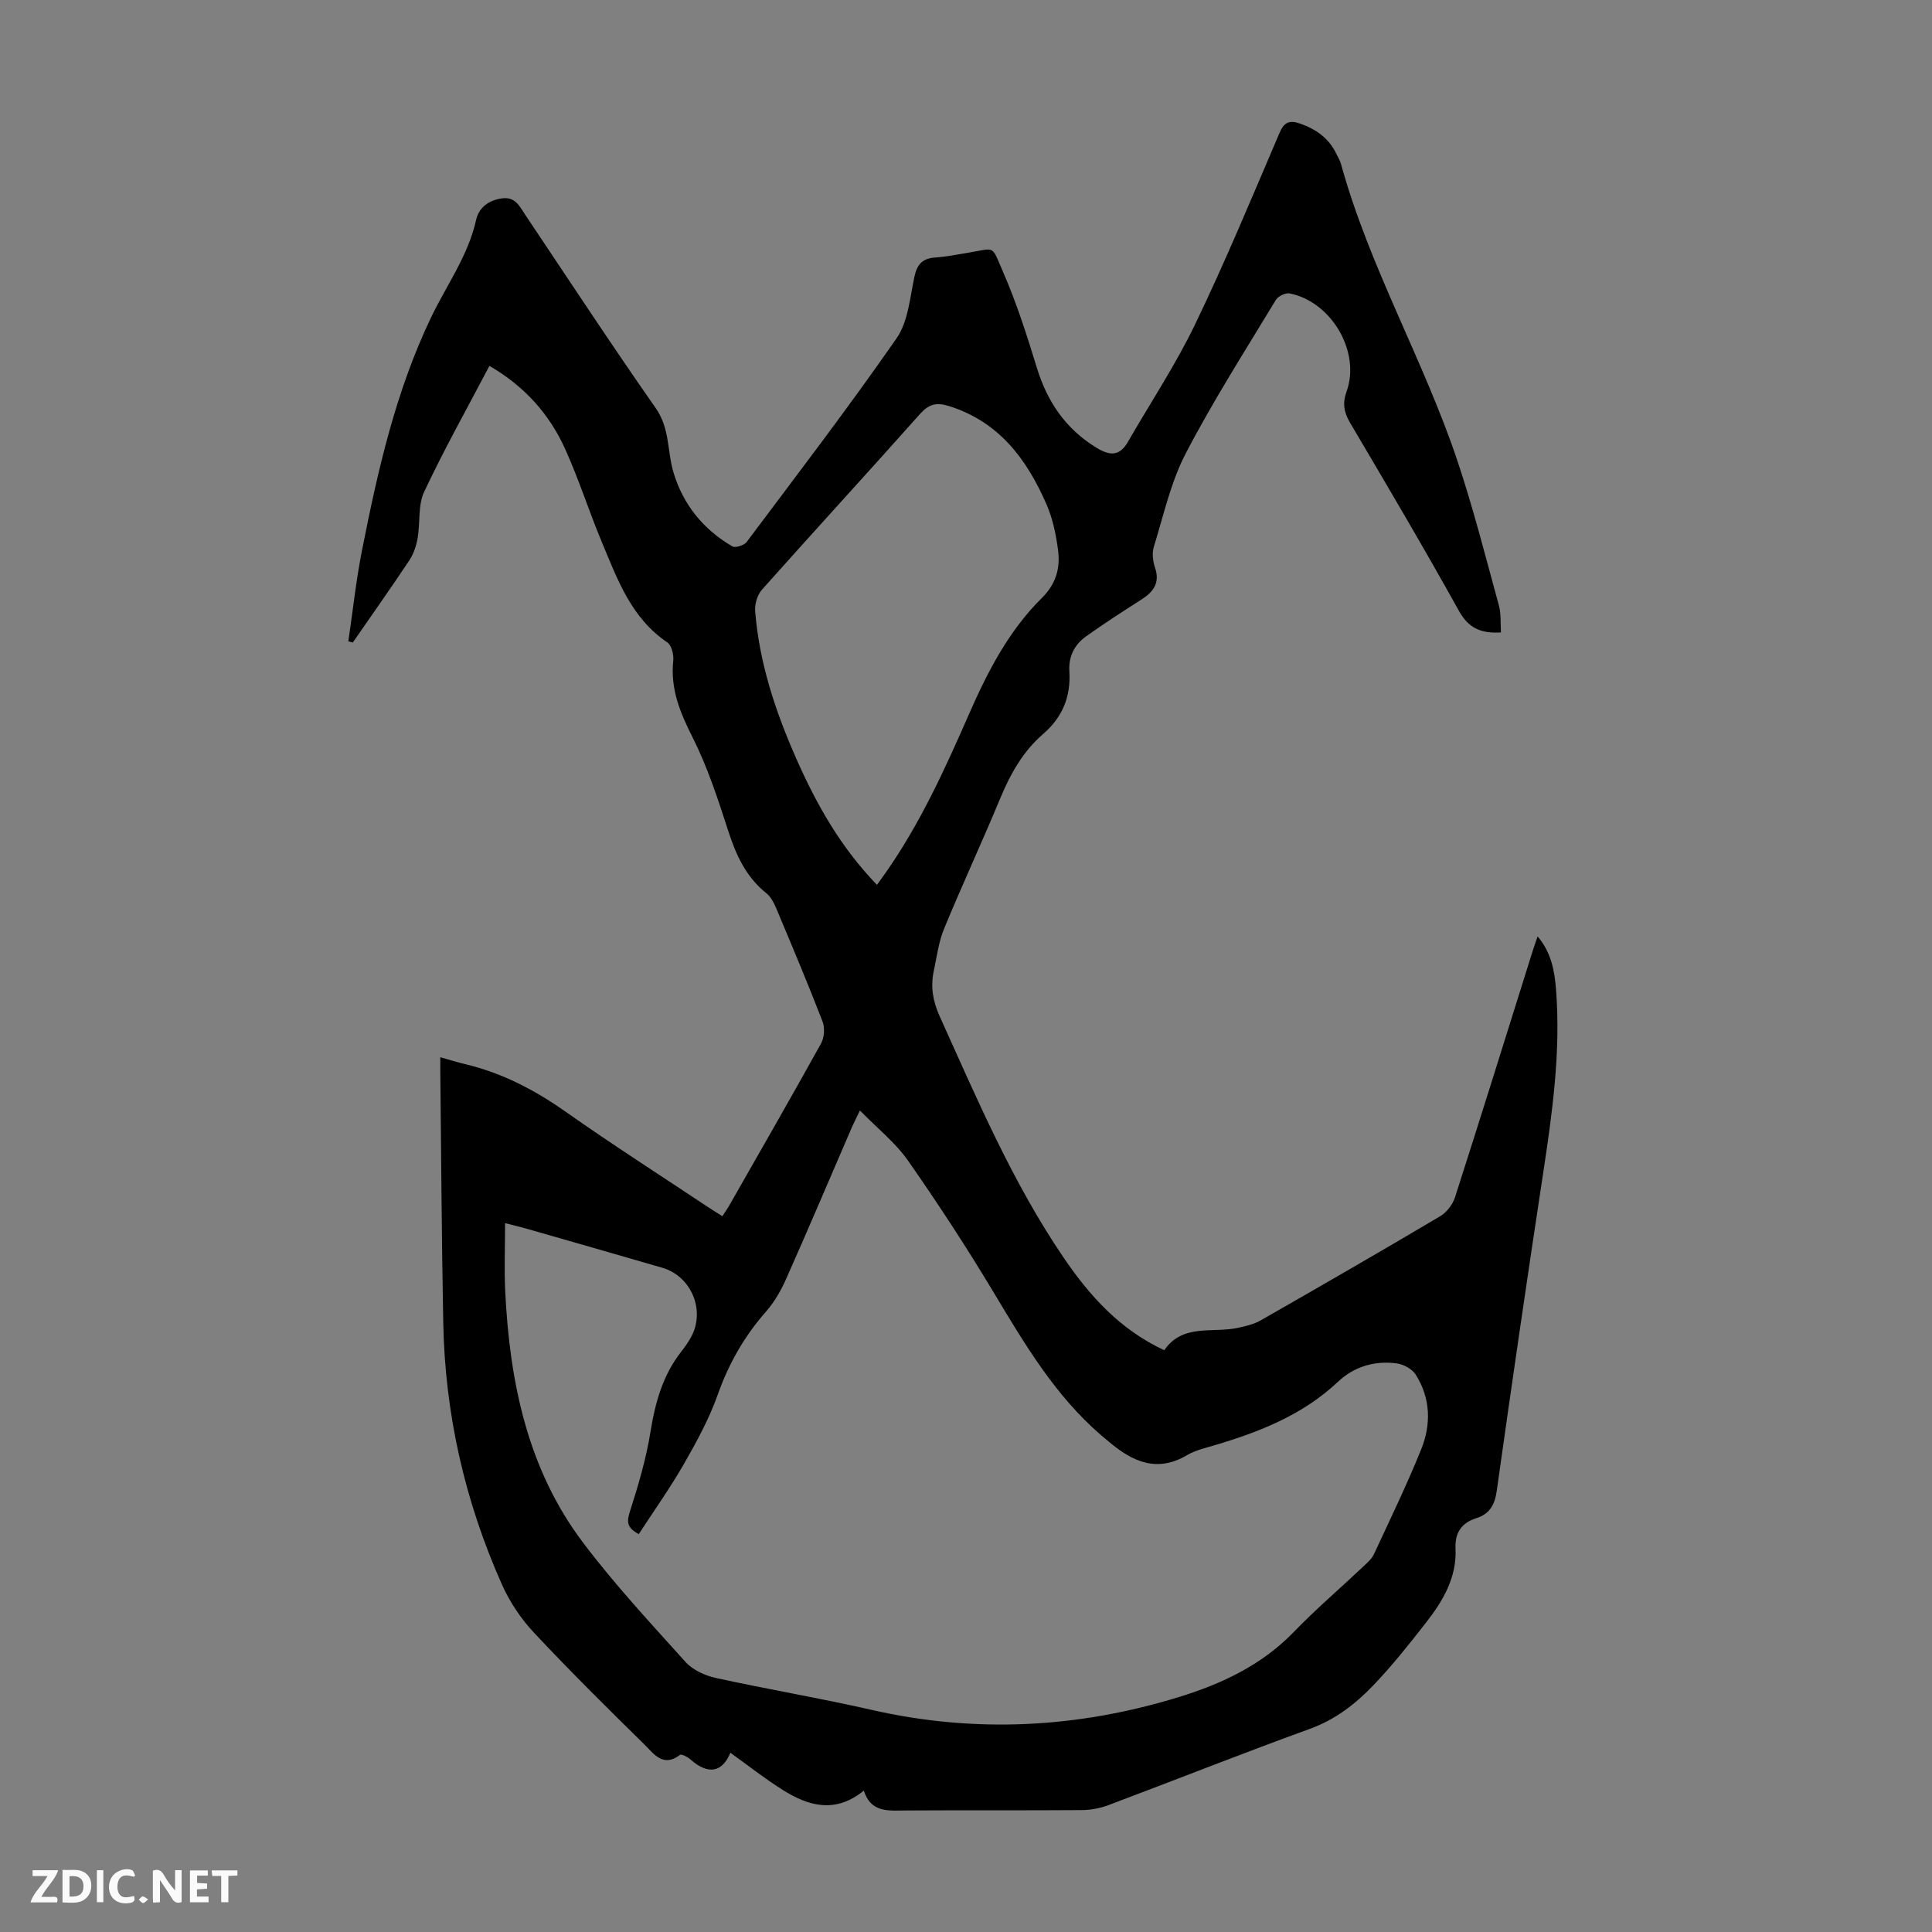 <svg enable-background="new 0 0 400 400" viewBox="0 0 400 400" xmlns="http://www.w3.org/2000/svg"><rect x="0" y="0" width="400" height="400" fill="#808080" stroke="none"/><g fill="#fbfafa"><path d="m37.59 393.81c-.92.31-1.52.05-2-.78-.7-1.2-1.52-2.34-2.47-3.78v4.59c-.55.03-.95.05-1.41.07-.03-.37-.06-.64-.06-.91 0-1.91 0-3.81 0-5.7 1.13-.41 1.77-.03 2.29.91.62 1.11 1.38 2.14 2.31 3.19v-4.2h1.35v6.61z"/><path d="m12.94 393.88v-6.75c1.9.19 3.93-.54 5.37 1.29.8 1.01.78 2.88.03 3.97-1.37 1.97-3.4 1.51-5.4 1.49m1.45-1.22c2.04.12 2.92-.58 2.89-2.21-.03-1.51-.98-2.19-2.89-2z"/><path d="m11.81 393.87h-5.49c.68-2.18 2.47-3.48 3.51-5.45h-3.08v-1.21h5.29c-.71 2.13-2.44 3.48-3.47 5.51.86 0 1.63.04 2.39-.01.79-.05 1.14.21.85 1.16"/><path d="m39.33 393.86v-6.61h3.7v1.07h-2.22v1.52c.68.04 1.34.09 2.07.13v1.07c-.72.05-1.38.09-2.1.14v1.48h2.4v1.19h-3.85z"/><path d="m27.71 388.56c-1.15-.3-2.46-.61-3.1.64-.37.73-.41 1.93-.06 2.67.63 1.35 1.99.93 3.17.68.35.94-.01 1.32-.93 1.46-1.62.25-3.05-.27-3.76-1.48-.73-1.24-.6-3.03.31-4.17.88-1.11 2.71-1.7 4-1.16.32.13.44.74.65 1.12-.1.08-.19.16-.28.24"/><path d="m49.15 387.24v1.07c-.59.02-1.17.05-1.87.08v5.44h-1.48v-5.44h-1.85c-.05-.4-.08-.73-.13-1.15z"/><path d="m20.06 387.21h1.33v6.62h-1.33z"/><path d="m30.68 393.25c-.49.38-.8.79-1.05.76-.32-.05-.6-.45-.9-.7.26-.24.51-.64.8-.67.29-.04.62.3 1.15.61"/></g><path d="m310.75 130.94c-4.08.24-6.68-.84-8.69-4.46-7.28-13.1-14.9-26.01-22.52-38.91-1.3-2.2-1.63-4.04-.74-6.52 2.94-8.2-3.11-18.56-11.78-20.3-.85-.17-2.39.56-2.86 1.33-6.36 10.53-13.01 20.92-18.68 31.82-3.1 5.97-4.58 12.81-6.59 19.31-.4 1.3-.21 2.98.24 4.3 1.09 3.21-.35 5.05-2.86 6.65-3.85 2.46-7.7 4.94-11.42 7.6-2.39 1.71-3.64 4.14-3.45 7.23.32 5.2-1.39 9.49-5.44 12.98-4.13 3.56-6.75 8.21-8.84 13.25-3.77 9.07-7.92 17.99-11.66 27.07-1.13 2.75-1.51 5.83-2.14 8.78-.69 3.25-.17 6.26 1.24 9.37 7.74 17.12 15.08 34.43 25.72 50.04 5.35 7.85 11.59 14.79 20.77 19.07 3.8-5.57 9.99-3.49 15.28-4.64 1.6-.35 3.28-.74 4.68-1.54 12.43-7.1 24.83-14.25 37.14-21.55 1.36-.8 2.62-2.44 3.1-3.95 5.47-17.02 10.77-34.1 16.13-51.16.26-.84.57-1.67.97-2.83 2.85 3.36 3.51 7.14 3.81 11.02 1 12.82-.76 25.44-2.68 38.07-3.33 21.89-6.52 43.81-9.6 65.73-.41 2.93-1.53 4.77-4.24 5.63-3.11.98-4.44 3.09-4.29 6.27.29 6.1-2.68 10.96-6.22 15.49-3.44 4.4-6.93 8.8-10.79 12.83-3.7 3.86-7.86 7.1-13.12 9.01-13.97 5.07-27.78 10.56-41.7 15.79-1.73.65-3.67 1.03-5.51 1.04-12.2.09-24.41 0-36.61.08-3.52.02-7.08.49-8.56-4.11-5.89 4.8-11.44 3.21-16.76-.13-3.76-2.36-7.26-5.13-10.86-7.71-1.7 4.1-4.62 4.6-8.24 1.41-.6-.53-1.89-1.21-2.21-.96-3.51 2.69-5.45-.3-7.35-2.16-7.75-7.61-15.47-15.25-22.89-23.18-2.68-2.86-4.99-6.32-6.59-9.9-7.7-17.25-11.82-35.39-12.17-54.29-.33-17.34-.42-34.69-.61-52.04-.01-.77 0-1.55 0-2.88 1.95.55 3.58 1.06 5.23 1.45 7.61 1.82 14.33 5.33 20.73 9.84 9.6 6.76 19.5 13.1 29.28 19.61 1 .67 2.03 1.29 3.16 2.01.58-.89 1.02-1.51 1.4-2.17 6.37-11.17 12.78-22.32 19.02-33.57.68-1.23.83-3.26.32-4.57-3.06-7.92-6.36-15.75-9.65-23.58-.46-1.09-1.11-2.28-2-2.99-4.22-3.38-6.27-7.91-7.89-12.93-2.12-6.56-4.28-13.2-7.37-19.33-2.59-5.13-4.62-10.03-4-15.87.13-1.24-.35-3.2-1.23-3.79-7.46-5.03-10.31-13-13.53-20.7-2.67-6.39-4.77-13.02-7.61-19.32-3.28-7.27-8.46-13.04-15.69-17.23-4.62 8.8-9.38 17.29-13.51 26.07-1.31 2.78-.8 6.38-1.35 9.57-.28 1.58-.81 3.25-1.69 4.57-3.82 5.75-7.81 11.39-11.74 17.07-.31-.08-.62-.17-.92-.25.93-6.3 1.6-12.65 2.84-18.89 3.25-16.46 6.96-32.85 14.25-48.09 3.21-6.72 7.7-12.8 9.37-20.29.55-2.49 2.56-4.06 5.35-4.44 2.76-.38 3.63 1.63 4.8 3.38 8.97 13.38 17.8 26.86 27.04 40.06 2.95 4.21 2.35 8.95 3.68 13.35 1.99 6.62 6.18 11.77 12.17 15.26.63.37 2.44-.21 2.96-.9 10.47-13.96 21.08-27.84 31.04-42.17 2.4-3.45 2.77-8.41 3.7-12.76.55-2.61 1.72-3.81 4.34-3.98 2.22-.15 4.43-.59 6.64-.96 5.95-.99 4.9-1.72 7.36 3.92 2.8 6.42 4.95 13.16 7.01 19.87 2.16 7.04 5.94 12.63 12.3 16.53 2.78 1.71 4.81 1.85 6.55-1.18 4.67-8.12 9.89-15.97 13.94-24.39 6.25-12.98 11.77-26.31 17.44-39.56.98-2.3 2.09-2.71 4.28-1.95 3.31 1.16 5.94 3.02 7.49 6.24.34.7.77 1.39.97 2.13 5.87 21.32 17.09 40.55 24.09 61.41 3.29 9.83 5.84 19.91 8.58 29.91.51 1.78.32 3.73.44 5.66zm-132.71 98.97c-.8 1.67-1.26 2.54-1.65 3.44-4.52 10.46-8.97 20.96-13.6 31.37-1.07 2.41-2.44 4.83-4.17 6.8-4.5 5.11-7.74 10.78-10.02 17.23-1.78 5.02-4.39 9.79-7.05 14.43-2.86 4.98-6.21 9.68-9.3 14.44-2.53-1.36-2.5-2.59-1.83-4.69 1.73-5.39 3.35-10.88 4.25-16.45.98-6.09 2.54-11.76 6.4-16.67.76-.96 1.47-1.99 2.05-3.06 2.95-5.48.01-12.52-5.99-14.27-9.44-2.75-18.89-5.45-28.35-8.16-1.34-.38-2.7-.69-4.21-1.08 0 5.01-.19 9.58.03 14.14.93 18.72 4.58 36.75 16.15 52.05 6.52 8.63 13.92 16.61 21.18 24.66 1.49 1.65 3.99 2.81 6.22 3.3 10.7 2.35 21.52 4.16 32.2 6.6 21.58 4.93 42.87 3.81 63.9-2.69 8.8-2.72 17.03-6.6 23.64-13.44 4.58-4.74 9.62-9.05 14.42-13.58.8-.76 1.71-1.55 2.16-2.52 3.34-7.19 6.8-14.34 9.77-21.68 2.09-5.17 1.96-10.6-1.13-15.48-.73-1.16-2.5-2.12-3.91-2.32-4.54-.63-8.86.67-12.13 3.75-7.31 6.9-16.23 10.41-25.59 13.19-1.93.57-3.97 1.03-5.67 2.03-6.32 3.75-11.43 1.33-16.3-2.82-.51-.44-1.04-.85-1.55-1.29-9.48-8.19-15.75-18.75-22.1-29.34-5.62-9.38-11.62-18.57-17.89-27.54-2.63-3.73-6.37-6.69-9.93-10.35zm3.53-46.71c.75-1.05 1.27-1.76 1.78-2.49 7.17-10.22 12.3-21.51 17.28-32.88 3.83-8.75 8.21-17.23 15.06-24.01 2.99-2.96 3.86-6.24 3.36-9.98-.42-3.18-1.09-6.45-2.36-9.37-4.09-9.41-9.9-17.23-20.35-20.44-2.44-.75-4.03-.37-5.81 1.62-10.86 12.21-21.92 24.24-32.78 36.44-.96 1.07-1.52 2.99-1.4 4.45.85 10.71 4.2 20.77 8.51 30.52 4.17 9.46 9.2 18.38 16.71 26.14z" fill="#010000"/></svg>